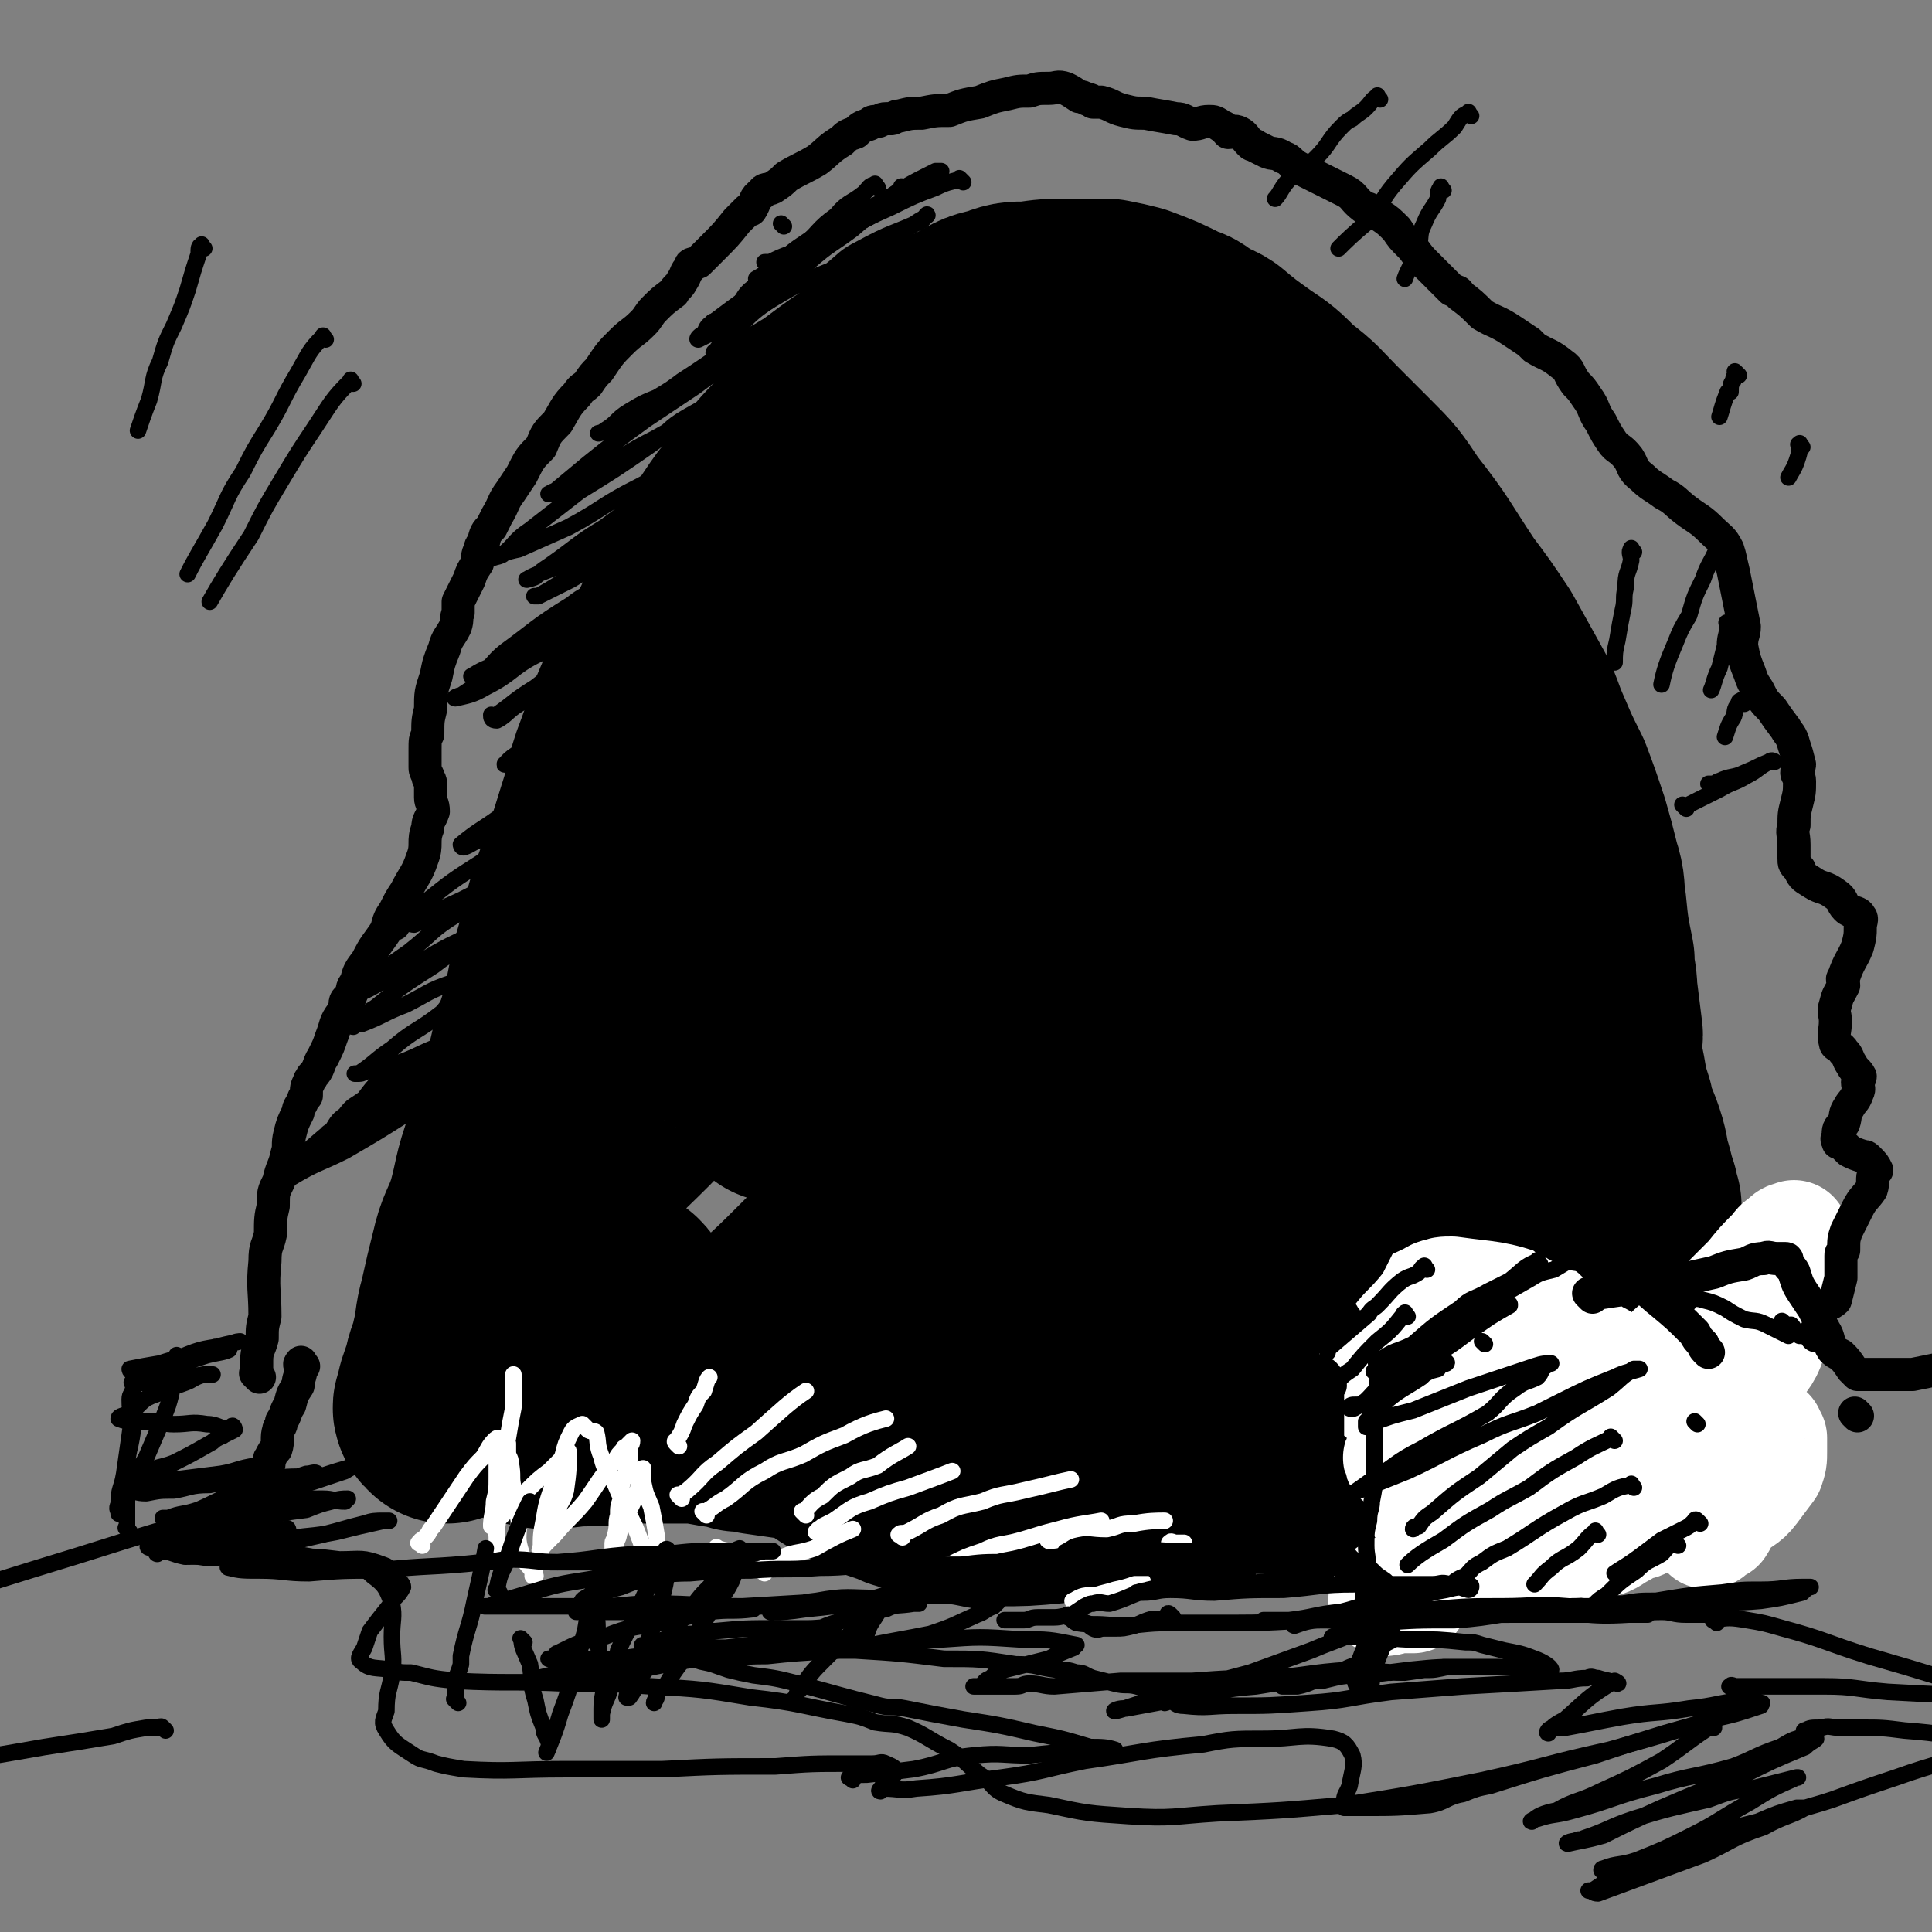 <svg viewBox='0 0 700 700' version='1.1' xmlns='http://www.w3.org/2000/svg' xmlns:xlink='http://www.w3.org/1999/xlink'><rect x="0" y="0" width="700" height="700" fill="#808080" stroke="none"/><g fill='none' stroke='rgb(0,0,0)' stroke-width='80' stroke-linecap='round' stroke-linejoin='round'><path d='M162,512c-1,-1 -1,-1 -1,-1 -1,-1 0,-2 0,-2 1,-5 1,-5 3,-10 1,-6 2,-6 3,-11 2,-8 1,-8 3,-15 2,-9 2,-9 4,-17 2,-9 3,-8 6,-17 3,-11 2,-11 6,-22 3,-13 3,-13 7,-25 3,-9 2,-9 5,-18 1,-3 1,-3 2,-7 3,-13 2,-13 6,-25 2,-10 2,-10 5,-19 5,-14 5,-14 9,-27 3,-9 2,-9 5,-18 5,-13 4,-13 10,-26 5,-11 5,-11 11,-21 4,-9 4,-9 9,-18 5,-10 5,-10 11,-19 4,-6 4,-6 9,-12 6,-8 6,-9 13,-16 5,-6 5,-6 11,-11 6,-7 6,-7 13,-13 4,-4 5,-3 10,-7 2,-1 2,-1 4,-2 2,-3 2,-4 5,-5 3,-2 3,-1 7,-2 6,-3 6,-3 12,-6 6,-3 6,-4 12,-5 5,-2 5,-2 11,-2 7,-1 7,-1 14,-1 5,0 5,0 10,0 2,0 2,0 4,0 5,1 5,1 9,2 8,3 8,3 16,7 4,1 3,2 7,4 3,2 3,1 6,3 6,5 6,5 13,10 6,4 6,4 12,10 8,6 7,6 15,14 5,5 5,5 11,11 7,7 7,7 13,16 11,14 10,14 20,29 6,8 6,8 12,17 5,9 5,9 10,18 4,7 3,7 7,16 3,7 3,7 7,15 3,8 3,8 6,17 2,7 2,7 4,15 2,6 1,6 2,12 1,10 1,10 3,20 0,6 1,6 1,11 1,8 1,8 2,16 0,2 -1,2 -1,5 0,2 1,2 1,5 2,8 1,8 4,17 1,6 2,6 4,12 2,6 1,6 3,12 1,4 1,4 2,7 0,2 0,2 1,4 0,3 -1,3 -1,6 0,1 1,1 1,2 0,7 0,8 0,15 0,6 0,6 0,11 0,3 0,3 0,6 0,3 0,3 0,6 0,6 1,6 2,11 0,5 1,4 2,9 0,3 -1,3 1,6 0,0 1,-1 1,0 1,3 1,4 2,6 0,0 -1,-1 -1,-1 0,0 0,0 0,0 0,-11 0,-11 0,-21 -1,-10 -2,-10 -4,-20 -3,-12 -3,-12 -6,-24 -4,-11 -4,-11 -9,-22 -8,-17 -8,-17 -17,-33 -9,-14 -9,-14 -18,-28 -7,-10 -8,-10 -14,-20 -4,-4 -3,-5 -7,-9 -8,-11 -8,-11 -17,-22 -12,-16 -13,-15 -24,-31 -9,-12 -7,-13 -16,-24 -10,-15 -11,-15 -21,-29 -8,-11 -8,-11 -15,-22 -7,-10 -7,-11 -14,-21 -8,-11 -7,-11 -16,-21 -4,-6 -5,-5 -10,-9 -7,-6 -6,-7 -13,-11 -5,-2 -5,0 -10,-1 -1,0 -1,-1 -3,0 -7,0 -8,-1 -14,2 -9,3 -9,4 -17,9 -10,6 -10,5 -18,13 -11,9 -11,9 -21,19 -9,10 -9,10 -17,21 -11,13 -11,13 -20,27 -8,11 -7,12 -13,24 -7,15 -7,15 -13,30 -3,9 -2,9 -5,18 -1,3 -2,3 -2,7 -1,7 -1,7 -1,15 0,10 -1,10 1,20 0,3 1,5 5,6 3,1 4,0 9,-2 8,-4 8,-4 16,-9 11,-9 11,-9 20,-18 12,-13 12,-14 23,-27 9,-12 9,-13 18,-25 12,-17 13,-17 26,-34 7,-11 7,-12 14,-23 4,-6 4,-5 8,-11 5,-7 4,-8 9,-14 1,-3 3,-4 4,-5 0,0 0,1 -1,2 -2,3 -2,3 -5,7 -8,12 -8,12 -16,24 -10,15 -11,15 -21,30 -13,18 -13,18 -25,37 -6,9 -6,9 -12,18 -5,8 -5,8 -10,17 -9,12 -9,11 -17,24 -4,7 -5,7 -7,14 -2,5 -2,7 0,10 0,1 2,-1 5,-2 5,-3 5,-3 10,-6 4,-2 4,-2 8,-5 17,-11 17,-11 34,-23 13,-10 13,-11 26,-22 18,-15 18,-15 36,-29 9,-9 10,-8 19,-17 8,-8 8,-10 15,-17 0,0 -1,1 -1,1 0,0 0,0 0,1 -8,6 -8,6 -16,13 -13,11 -13,11 -25,24 -14,13 -14,13 -27,27 -17,18 -17,18 -33,36 -6,6 -6,6 -11,13 -4,5 -4,5 -8,10 -6,9 -7,10 -11,19 -1,1 0,1 2,1 3,-1 3,0 7,-1 11,-5 11,-5 23,-10 7,-4 6,-5 14,-8 4,-3 4,-2 9,-4 18,-10 17,-12 36,-21 8,-5 8,-4 17,-8 9,-5 9,-5 19,-9 0,-1 0,0 0,0 0,0 0,0 0,1 -1,3 -1,4 -3,7 -8,11 -8,11 -17,22 -12,13 -12,13 -24,26 -10,11 -10,11 -20,22 -10,12 -10,12 -20,25 -3,2 -3,3 -5,6 -1,1 -2,2 -1,3 0,0 1,0 3,0 10,-1 10,-1 20,-4 13,-4 13,-4 25,-9 4,-2 4,-2 9,-3 10,-5 11,-4 21,-9 8,-3 8,-3 16,-6 14,-6 14,-6 29,-12 7,-3 7,-3 14,-5 3,-1 5,-2 6,-1 0,2 -3,4 -5,8 -12,13 -11,14 -23,26 -12,11 -13,10 -24,21 -14,13 -14,13 -26,27 -6,5 -7,6 -10,13 -1,1 -1,3 1,4 2,1 3,0 6,0 13,-2 13,-2 26,-5 13,-4 13,-6 26,-10 8,-4 8,-4 17,-7 6,-2 8,-2 13,-3 0,0 -1,0 -1,1 -2,1 -2,2 -3,4 -2,3 -2,3 -5,6 -7,7 -7,7 -14,14 -3,3 -3,4 -6,6 -16,12 -17,11 -34,23 -2,1 -2,2 -4,3 -2,0 -4,1 -5,0 -1,-1 1,-1 2,-3 2,-6 2,-6 4,-11 1,-3 0,-3 2,-5 6,-13 7,-12 14,-25 6,-13 6,-13 11,-27 6,-17 6,-17 9,-33 2,-9 3,-10 1,-19 -2,-10 -1,-12 -8,-20 -5,-6 -7,-5 -16,-7 -14,-3 -14,-1 -28,-2 -8,0 -8,0 -15,0 -5,0 -5,0 -11,1 -15,2 -15,3 -29,5 -11,2 -12,1 -22,3 -7,0 -7,1 -13,1 -5,1 -5,1 -10,0 -1,0 0,-1 0,-1 0,-4 0,-4 1,-7 0,-4 0,-4 1,-6 2,-9 3,-8 6,-16 1,-4 2,-6 3,-8 0,-1 0,2 -1,2 -1,1 -1,-1 -2,0 -10,5 -11,5 -19,12 -13,9 -12,10 -24,21 -6,5 -6,5 -12,10 -4,3 -4,4 -7,7 -13,13 -14,13 -26,26 -7,7 -7,7 -12,15 -3,5 -3,6 -4,11 0,2 1,1 3,3 1,2 0,2 2,4 2,1 2,0 4,0 6,1 7,0 13,2 3,1 2,2 5,3 1,1 1,0 2,1 4,2 5,1 9,4 2,2 2,3 2,6 0,1 -1,1 -1,3 0,1 0,1 0,2 -1,6 -1,6 -1,12 -1,3 -1,3 -1,7 0,3 0,3 0,6 0,1 -1,1 0,2 1,2 2,3 4,4 4,0 4,0 8,-1 9,-3 9,-3 17,-8 10,-6 9,-7 18,-15 15,-13 15,-13 29,-27 12,-11 12,-11 23,-23 12,-12 12,-12 23,-25 8,-10 8,-11 17,-20 6,-7 6,-7 13,-13 2,-4 1,-5 4,-8 3,-2 5,-2 8,-3 0,-1 -1,0 -1,0 0,0 1,-1 2,0 2,3 1,3 3,7 3,3 3,3 6,7 2,3 2,3 4,6 2,2 2,2 4,4 4,3 4,4 10,7 7,5 7,5 15,10 5,3 5,3 10,6 8,6 8,6 16,12 3,2 3,2 6,5 2,1 1,2 3,4 3,6 4,6 7,12 3,7 2,7 4,14 1,3 1,3 1,6 1,7 1,7 2,15 2,7 2,7 5,14 2,4 2,4 5,8 2,3 3,4 7,5 2,1 3,0 6,0 1,0 1,0 2,0 4,-1 5,0 7,-2 3,-4 3,-5 4,-9 1,-5 0,-6 0,-11 -1,-6 0,-6 -2,-12 -4,-11 -5,-11 -10,-21 -4,-8 -4,-7 -8,-14 -2,-3 -2,-3 -4,-6 -6,-11 -6,-11 -13,-21 -6,-10 -6,-10 -13,-19 -4,-6 -5,-6 -9,-13 -2,-3 -2,-3 -4,-5 -6,-10 -6,-10 -11,-20 -6,-9 -5,-9 -10,-19 -2,-4 -2,-4 -4,-8 -2,-5 -1,-5 -2,-9 -1,-5 -1,-5 -2,-9 0,-2 -1,-2 -1,-4 0,-8 -1,-9 0,-17 0,-4 1,-4 2,-7 0,-1 0,-2 1,-2 0,-1 -1,1 0,1 3,0 3,-1 7,-1 1,0 1,1 3,2 1,0 1,-1 3,0 7,4 7,3 13,8 7,6 6,6 12,13 7,8 8,8 14,17 6,11 5,12 11,24 4,8 4,8 9,16 1,4 2,4 3,7 4,11 5,11 8,22 5,15 5,15 9,30 2,12 2,12 4,24 2,9 1,9 3,18 1,7 1,7 4,14 2,4 2,4 6,8 2,3 3,3 6,4 7,3 8,2 15,4 6,0 7,0 13,1 2,0 2,-1 5,-1 0,0 0,0 0,0 0,0 1,0 1,0 0,1 0,1 -1,2 -3,2 -4,1 -7,4 -4,2 -3,3 -6,6 0,0 0,0 0,0 4,-1 4,-1 8,-2 4,-1 4,-2 8,-3 2,-1 2,-2 3,-2 0,-1 0,0 -1,1 -4,0 -4,-1 -8,-1 -9,1 -9,0 -18,3 -9,1 -8,3 -16,5 -14,4 -14,3 -27,7 -5,1 -4,2 -8,3 -4,0 -4,-1 -8,-1 -9,1 -9,2 -18,2 -8,0 -8,0 -15,0 -8,0 -8,-1 -15,-1 -10,-1 -10,0 -19,-1 -10,-1 -10,-2 -20,-2 -9,-1 -9,0 -18,0 -10,0 -10,0 -21,1 -6,0 -6,0 -13,1 -9,1 -9,3 -17,4 -6,1 -6,1 -12,1 -6,0 -6,-1 -13,-1 -3,0 -3,0 -5,0 -5,0 -5,-1 -9,-1 -5,-1 -5,-1 -10,-1 -7,-1 -7,-1 -14,-2 -4,-1 -4,-1 -7,-1 -2,-1 -2,-1 -3,-1 -9,-1 -9,-2 -17,-2 -10,-1 -10,0 -19,0 -2,0 -2,0 -4,0 -6,0 -6,0 -12,0 -5,0 -5,0 -9,0 -2,0 -2,0 -5,0 -2,0 -2,0 -4,0 -1,0 -1,0 -2,0 -1,0 -1,0 -2,0 -1,0 -1,0 -1,0 -1,0 -1,0 -1,0 -1,0 -2,0 -1,0 3,1 4,1 9,2 8,0 8,-1 16,-1 10,0 9,-1 19,-1 4,0 4,0 8,0 5,0 5,0 10,0 10,0 10,0 20,1 7,1 7,1 15,4 6,1 6,1 13,4 4,2 3,2 8,5 5,3 5,3 11,6 3,1 3,1 6,2 3,1 3,1 5,2 7,2 7,3 15,4 9,1 9,1 18,2 10,0 10,0 21,-1 10,-1 9,-1 20,-2 8,-1 8,-1 16,-2 9,-1 9,-2 17,-3 7,-2 7,-3 14,-4 4,-1 4,1 9,0 6,-1 6,-2 13,-3 5,-1 5,0 11,-1 5,-1 5,-2 11,-2 3,-1 4,-1 8,-1 6,-1 6,-1 13,-1 3,-1 3,-1 6,-1 6,-1 6,-2 13,-2 2,-1 3,0 6,0 4,-1 4,-2 9,-2 3,-1 3,-1 6,-1 0,0 0,0 1,0 2,-1 2,-1 4,-1 0,-1 0,0 1,0 0,0 1,0 2,0 0,0 1,0 1,1 -4,0 -5,0 -9,1 -5,0 -5,-1 -10,0 -11,1 -11,2 -21,4 -10,1 -10,1 -20,2 -6,0 -6,0 -12,0 -7,0 -7,0 -14,1 -3,0 -3,1 -6,1 -2,0 -2,0 -3,0 0,0 0,0 0,0 '/></g>
<g fill='none' stroke='rgb(255,255,255)' stroke-width='40' stroke-linecap='round' stroke-linejoin='round'><path d='M535,563c-1,-1 -1,-1 -1,-1 -1,-1 0,-1 0,-1 1,-3 1,-3 3,-5 2,-5 1,-5 4,-9 3,-5 4,-5 8,-10 2,-3 3,-3 6,-6 2,-4 2,-4 5,-7 1,-1 1,-1 2,-2 2,-1 2,-1 4,-2 2,-2 2,-3 5,-4 1,-1 2,0 4,0 4,-1 4,-1 9,-2 4,-1 4,-1 9,-1 3,0 3,0 6,0 6,0 6,0 12,0 3,0 3,1 6,2 4,0 4,-1 8,0 2,0 1,1 3,1 1,0 1,0 2,0 0,0 0,0 1,0 0,0 0,0 1,0 1,0 1,0 2,0 1,0 1,0 2,1 1,1 1,2 3,3 0,0 0,-1 1,-1 0,0 0,0 1,0 0,0 0,1 1,2 0,0 0,0 0,2 0,1 0,1 0,3 0,3 0,3 -1,6 -3,4 -3,4 -6,8 -3,4 -4,3 -8,7 -3,3 -2,3 -4,6 -1,0 -1,0 -2,1 -1,1 -1,1 -1,1 -1,1 -2,1 -2,0 -1,-3 0,-3 0,-6 0,-7 1,-7 1,-13 0,-7 -2,-7 -1,-14 1,-8 2,-8 3,-15 1,-6 1,-6 2,-12 1,-4 1,-4 3,-8 1,-2 1,-2 2,-4 1,-2 -1,-2 0,-4 2,-2 3,-2 5,-4 1,-1 1,-1 2,-2 0,0 -1,0 -1,1 -2,2 -2,2 -4,4 -5,4 -6,3 -10,8 -6,5 -5,6 -10,11 -3,2 -3,1 -5,3 -2,1 -2,0 -4,1 -3,2 -3,3 -6,5 -1,0 -1,-1 0,-1 2,-5 2,-5 5,-9 5,-7 6,-7 12,-12 6,-6 6,-5 12,-11 5,-5 5,-5 10,-10 4,-5 4,-5 8,-9 2,-2 2,-3 4,-4 2,-2 2,-2 4,-2 0,-1 0,0 0,0 0,3 0,3 0,7 0,4 0,4 -1,9 0,2 -1,2 -1,5 -1,1 -1,1 -2,3 -3,8 -2,8 -5,16 -2,5 -4,5 -6,10 -5,8 -4,8 -8,16 -1,2 -1,3 -2,5 0,1 -1,1 -1,1 -1,-1 0,-1 0,-1 -1,-1 -1,0 -2,0 -2,0 -2,0 -4,0 -2,0 -2,0 -3,0 -6,0 -6,-1 -11,0 -7,1 -7,2 -13,5 -7,4 -8,4 -14,8 -8,5 -8,5 -15,11 -6,4 -7,4 -12,9 -4,3 -3,3 -6,7 -1,1 -2,1 -2,2 0,0 0,0 1,0 2,0 3,0 6,0 7,-1 7,-1 14,-1 3,-1 3,-1 7,-1 2,-1 2,-1 5,-2 8,-3 8,-3 17,-5 3,-1 3,-1 6,-2 1,0 1,0 3,0 1,-1 2,-1 3,-2 0,0 -1,0 -1,0 -4,2 -4,2 -8,4 -2,1 -2,0 -4,1 -2,0 -1,1 -3,2 -4,2 -4,3 -8,4 -2,1 -3,0 -4,0 0,0 1,0 2,0 5,-2 5,-2 11,-5 9,-5 9,-5 18,-10 7,-5 7,-5 14,-9 5,-3 5,-3 10,-7 1,-1 4,-3 3,-3 -1,-1 -3,1 -6,1 -4,0 -4,0 -8,0 -4,0 -4,0 -7,0 -3,0 -4,0 -6,-1 -1,0 -1,-1 -1,-1 0,-1 -1,-1 -1,-1 0,-2 0,-2 0,-3 0,-1 0,-1 0,-2 0,-1 0,-1 0,-2 0,-3 0,-3 -1,-5 -1,-2 -2,-2 -4,-4 -1,-1 -1,-2 -2,-3 -3,-2 -4,-2 -6,-3 -2,-2 -1,-3 -3,-4 -1,-1 -2,0 -3,0 -3,-2 -3,-3 -6,-5 -4,-2 -4,-2 -7,-5 -4,-3 -5,-2 -9,-5 -5,-4 -4,-6 -9,-8 -14,-5 -15,-4 -29,-6 -3,0 -3,0 -6,1 -7,4 -8,3 -14,8 -5,3 -5,4 -8,9 -2,3 -2,3 -2,7 -1,3 -1,4 1,7 1,3 1,3 3,5 4,3 5,2 9,5 2,1 2,2 4,4 2,1 2,1 3,2 2,1 3,1 4,3 1,0 1,0 1,2 0,1 -1,1 -1,3 -1,4 0,4 -1,8 -1,2 -1,2 -2,4 0,1 0,1 0,2 -1,2 -2,2 -2,5 -1,0 0,1 0,2 0,0 1,0 1,0 0,0 -1,-1 -1,0 0,1 0,2 2,3 2,1 3,0 7,1 2,0 2,1 4,2 2,0 2,0 4,1 0,0 1,0 1,1 0,1 0,1 0,3 0,1 0,1 0,2 0,1 0,1 0,2 0,0 -1,1 -1,0 2,-3 3,-4 7,-7 3,-4 4,-3 7,-7 3,-5 3,-5 6,-10 2,-4 3,-4 5,-8 1,-3 0,-3 1,-6 0,-1 -1,-1 -1,-2 0,0 0,0 0,0 -2,-1 -2,-1 -5,-1 -5,0 -5,0 -9,0 -5,0 -5,0 -10,0 -6,0 -6,1 -11,2 -3,0 -4,0 -6,-1 -1,0 -1,-1 0,-1 0,-2 0,-3 2,-4 2,-3 3,-3 6,-6 1,-1 1,-1 2,-2 4,-4 4,-4 9,-8 2,-2 3,-2 6,-4 0,-1 0,-2 1,-2 0,0 0,1 0,1 0,0 0,0 0,0 -2,3 -2,3 -4,6 -6,6 -6,5 -13,11 -5,4 -5,4 -9,8 -5,4 -6,4 -9,9 -1,0 0,1 1,1 0,0 0,0 1,0 5,-1 5,0 11,-1 8,-1 7,-2 15,-3 5,-2 6,-1 11,-2 3,-1 4,-2 6,-2 0,0 -1,1 -1,2 -1,2 0,2 -1,5 -3,4 -4,4 -8,9 -1,1 -1,1 -2,3 -2,3 -2,3 -3,6 -2,2 -4,2 -5,3 0,0 1,-1 2,-1 3,-2 3,-2 6,-3 2,-1 2,-1 5,-1 0,-1 0,-1 1,-1 0,-1 0,-1 0,-1 -5,4 -5,5 -10,10 -6,5 -6,5 -12,10 -3,3 -4,2 -7,5 -3,3 -3,3 -6,6 0,0 -1,1 0,1 0,-1 0,-1 1,-2 1,-1 1,-1 3,-1 1,-1 1,-1 2,-1 0,0 0,0 0,1 -2,1 -2,1 -4,2 -3,2 -3,3 -6,5 -1,0 -1,-2 -2,-2 -2,1 -2,1 -3,3 -1,0 -1,1 0,1 2,0 2,-1 5,-1 1,0 1,0 2,0 1,0 2,0 3,0 '/></g>
<g fill='none' stroke='rgb(0,0,0)' stroke-width='12' stroke-linecap='round' stroke-linejoin='round'><path d='M94,499c-1,-1 -1,-1 -1,-1 -1,-1 0,0 0,0 0,-2 0,-3 0,-5 0,-4 1,-4 2,-8 0,-4 0,-4 1,-8 0,-10 -1,-10 0,-20 0,-6 1,-5 2,-10 0,-5 0,-6 1,-10 0,-5 0,-5 2,-9 1,-5 2,-5 3,-10 1,-3 0,-3 1,-7 1,-4 1,-4 3,-8 0,-2 1,-2 2,-5 0,0 0,0 1,-1 0,-3 0,-3 1,-5 0,-1 1,-1 1,-2 3,-3 2,-4 4,-7 2,-4 2,-4 3,-7 2,-5 1,-5 4,-9 0,-1 1,0 2,-1 0,-1 -1,-1 -1,-2 0,-2 1,-2 2,-3 1,-2 0,-3 2,-5 1,-4 1,-4 4,-8 3,-6 3,-5 7,-11 1,-4 1,-4 3,-7 2,-4 2,-4 4,-7 3,-6 4,-6 6,-12 2,-5 0,-6 2,-11 0,-3 1,-3 2,-6 0,-3 -1,-3 -1,-5 0,-2 0,-3 0,-5 0,-2 -1,-1 -1,-3 -1,-2 -1,-2 -1,-3 0,-3 0,-3 0,-6 0,-4 0,-4 1,-6 0,-5 0,-5 1,-9 0,-6 0,-6 2,-12 1,-5 1,-5 3,-10 1,-4 2,-4 4,-8 1,-3 0,-3 1,-5 0,-2 0,-2 0,-4 2,-4 2,-4 4,-8 1,-3 1,-3 3,-6 0,-3 0,-3 1,-5 0,-1 0,-1 1,-2 1,-4 1,-4 3,-6 1,-2 1,-2 2,-4 3,-5 2,-5 5,-9 2,-3 2,-3 4,-6 3,-6 3,-6 7,-10 2,-5 2,-5 6,-9 3,-5 3,-6 7,-10 2,-3 2,-2 4,-4 2,-3 2,-3 4,-5 4,-6 4,-6 8,-10 4,-4 4,-3 8,-7 2,-2 2,-3 4,-5 3,-3 3,-3 7,-6 1,-2 2,-2 3,-4 2,-3 1,-3 3,-5 0,-2 1,-1 3,-2 0,0 0,0 1,-1 2,-2 2,-2 4,-4 5,-5 5,-5 9,-10 2,-2 2,-2 4,-4 0,0 0,0 1,0 2,-3 1,-4 4,-6 1,-2 2,-1 4,-2 3,-2 3,-2 5,-4 5,-3 6,-3 11,-6 4,-3 4,-4 9,-7 2,-2 2,-2 5,-3 2,-2 2,-2 5,-3 1,-1 1,-1 3,-1 1,0 1,-1 3,-1 0,0 1,0 2,0 1,0 1,-1 3,-1 4,-1 4,-1 8,-1 5,-1 5,-1 10,-1 5,-2 5,-2 11,-3 5,-2 5,-2 10,-3 4,-1 4,-1 8,-1 3,-1 3,-1 7,-1 3,0 3,-1 6,0 2,1 2,1 5,3 1,0 1,0 3,1 1,0 1,0 2,1 1,0 1,0 3,0 4,1 4,2 8,3 4,1 4,1 8,1 5,1 6,1 11,2 3,0 3,1 6,2 3,0 3,-1 6,-1 2,0 2,0 5,2 1,0 1,1 2,2 2,0 2,-1 4,0 2,1 2,2 4,4 1,1 1,0 2,1 2,1 2,1 4,2 2,1 3,0 6,2 3,1 2,2 6,4 2,1 2,1 4,2 2,1 2,1 4,2 4,2 4,2 8,4 4,2 3,3 7,6 3,1 3,1 6,3 3,2 3,2 6,5 2,3 2,3 5,6 2,2 2,3 5,6 3,3 3,3 6,6 2,2 2,2 4,4 2,1 2,0 3,2 4,3 4,3 8,7 5,3 5,2 11,6 3,2 3,2 6,4 1,1 1,1 2,2 5,3 5,2 10,6 3,2 2,3 5,7 2,2 2,2 4,5 3,4 2,5 5,9 2,4 2,4 4,7 2,3 3,2 6,6 2,3 1,4 5,7 3,3 4,3 8,6 4,2 4,3 8,6 4,3 5,3 9,7 3,3 4,3 6,7 1,3 1,4 2,8 2,10 2,10 4,20 0,3 -1,3 -1,7 1,5 1,5 3,10 1,3 1,3 3,6 2,4 2,4 5,7 2,3 2,3 5,7 1,2 2,2 3,6 1,3 1,3 2,7 0,1 -1,1 -1,3 0,1 1,1 1,3 0,4 0,4 -1,8 -1,4 -1,4 -1,8 -1,3 0,3 0,7 0,2 0,2 0,5 0,2 0,2 2,4 1,3 2,3 5,5 3,2 4,1 8,4 3,2 2,3 4,5 2,2 4,1 5,3 1,1 0,2 0,4 0,3 0,3 -1,7 -2,5 -3,5 -5,11 -1,1 0,1 0,3 -2,4 -2,3 -3,7 -1,3 0,3 0,6 0,4 -1,4 0,8 0,1 2,1 3,3 2,2 1,2 3,5 1,2 2,2 3,4 0,1 -1,1 -1,2 0,2 1,2 0,4 -1,3 -2,3 -3,5 -2,3 -1,3 -2,6 -2,2 -2,2 -2,5 -1,1 0,1 0,2 1,0 1,0 2,1 1,1 1,1 2,2 2,1 2,1 5,2 1,0 1,0 2,1 2,2 2,2 3,4 0,0 -1,0 -1,1 -1,2 0,3 -1,6 -2,3 -3,3 -5,7 -2,4 -2,4 -4,8 -1,3 -1,3 -1,7 -1,1 -1,1 -1,2 0,0 0,0 0,1 0,0 0,0 0,1 0,0 0,0 0,1 0,0 0,0 0,1 0,0 0,0 0,1 0,1 0,1 0,3 -1,4 -1,4 -2,8 -2,2 -3,1 -4,3 -2,3 -2,3 -2,7 -1,1 -1,1 -1,2 0,0 0,1 0,1 '/><path d='M619,490c-1,-1 -1,-1 -1,-1 -1,-1 -1,-2 -1,-2 -2,-2 -2,-2 -3,-4 -6,-6 -6,-6 -12,-11 -5,-4 -5,-5 -10,-7 -4,-3 -5,-2 -9,-4 -5,-2 -4,-3 -8,-5 -3,-2 -3,-1 -6,-2 -3,-2 -3,-2 -5,-3 -2,-2 -3,-1 -4,-2 -1,-2 0,-2 -1,-4 -1,-1 -2,-1 -2,-1 -2,-2 -2,-2 -3,-3 -3,-2 -3,-3 -5,-4 -2,-1 -2,0 -3,0 -2,0 -2,0 -3,0 -5,0 -5,-1 -10,-1 -4,0 -4,1 -8,2 -3,0 -4,-2 -7,-1 -3,1 -2,2 -5,4 -2,0 -2,-1 -4,0 -1,0 -1,1 -2,2 0,0 0,0 0,0 -2,1 -2,1 -3,3 -2,1 -2,2 -4,4 -2,4 -2,4 -4,8 -4,5 -5,5 -9,10 -4,5 -4,5 -8,11 -3,3 -2,3 -5,7 -2,2 -3,2 -4,4 0,1 0,1 1,3 1,1 1,1 3,2 1,1 1,1 3,2 1,0 2,0 3,1 1,1 1,2 2,4 0,0 -1,0 -1,1 0,1 0,1 0,2 0,3 0,3 0,6 0,3 0,3 0,7 0,1 0,1 0,3 0,1 -1,1 -1,2 0,3 0,3 0,6 0,2 0,2 0,4 0,1 1,1 2,3 0,1 -1,1 -1,2 0,2 0,2 0,4 0,2 2,2 2,3 -1,1 -2,0 -2,1 -1,0 1,0 1,2 1,2 0,2 0,4 0,2 -1,3 0,5 1,2 1,2 2,5 2,3 2,3 5,6 2,2 3,1 6,3 2,2 2,2 5,4 1,1 1,1 2,2 0,2 0,2 0,4 0,2 1,2 0,4 -2,8 -3,8 -6,16 -1,3 -2,3 -2,6 -1,0 0,1 0,2 0,0 0,-1 0,-1 0,0 0,0 0,0 0,0 0,0 0,1 '/><path d='M577,470c-1,-1 -1,-1 -1,-1 -1,-1 0,0 0,0 13,-2 14,-2 27,-4 9,-2 9,-2 18,-4 5,-2 5,-2 11,-3 3,-1 3,-2 7,-2 2,-1 2,0 5,0 1,0 2,0 3,0 1,0 0,1 1,2 0,1 1,1 2,3 1,3 1,4 3,7 2,3 2,3 4,6 2,4 2,4 4,8 2,3 1,4 3,7 1,1 1,1 3,2 2,2 2,2 4,5 1,1 1,1 2,2 1,0 1,0 1,0 4,0 4,0 8,0 2,0 3,0 6,0 2,0 2,0 5,0 10,-2 14,-3 21,-4 '/><path d='M673,513c-1,-1 -1,-1 -1,-1 '/><path d='M110,495c-1,-1 -1,-2 -1,-1 -1,0 0,1 0,2 0,3 -1,3 -1,6 -2,3 -2,3 -3,7 -2,3 -1,3 -3,6 0,2 -1,2 -1,3 -1,3 0,4 -1,7 -1,1 -1,1 -2,3 -1,1 0,2 -1,4 0,1 -1,1 -1,3 0,1 0,1 0,3 0,3 1,3 0,7 -1,3 -1,3 -2,7 -1,3 -1,3 -1,6 -1,1 -1,1 -1,3 '/></g>
<g fill='none' stroke='rgb(0,0,0)' stroke-width='6' stroke-linecap='round' stroke-linejoin='round'><path d='M538,487c-1,-1 -1,-1 -1,-1 '/><path d='M510,477c-1,-1 -1,-2 -1,-1 -1,0 0,0 -1,1 -4,5 -4,5 -9,9 -5,5 -5,5 -9,10 -3,2 -3,2 -5,4 -1,1 -1,1 -1,2 -1,0 -2,0 -2,1 -1,0 0,0 0,0 '/><path d='M490,476c-1,-1 -1,-2 -1,-1 -1,0 0,0 -1,1 -3,3 -3,3 -6,6 -3,1 -3,1 -5,3 -1,1 -2,2 -2,3 -1,0 0,-1 1,-1 '/><path d='M483,467c-1,-1 -1,-1 -1,-1 -1,-1 -1,0 -1,0 -3,3 -3,3 -6,7 -1,1 -1,1 -1,2 -3,4 -3,4 -5,7 -1,1 -1,2 -1,3 '/><path d='M517,460c-1,-1 -1,-2 -1,-1 -1,0 -1,1 -2,2 -3,2 -3,1 -6,3 -5,4 -4,4 -9,9 -1,1 -2,1 -3,3 -7,6 -7,6 -14,12 -1,1 -1,1 -1,2 '/><path d='M558,458c-1,-1 -1,-2 -1,-1 -5,2 -5,3 -10,7 -4,2 -4,2 -8,4 -5,3 -6,2 -10,6 -9,6 -9,6 -17,13 -6,3 -7,2 -12,6 -1,0 0,1 0,2 0,0 -1,-1 -1,-1 -1,0 0,0 1,0 '/><path d='M587,448c-1,-1 -1,-2 -1,-1 -7,2 -7,3 -13,7 -5,3 -5,3 -10,6 -4,1 -5,1 -8,3 -14,8 -14,8 -28,17 -9,5 -9,6 -18,11 -4,2 -5,2 -9,4 -1,1 -3,2 -2,2 0,-1 1,-2 3,-2 0,-1 0,0 1,0 8,-4 9,-4 18,-9 8,-4 7,-4 16,-8 5,-3 5,-2 11,-5 0,0 0,-1 0,0 -7,4 -7,4 -14,9 -8,6 -8,6 -17,11 -7,4 -7,4 -14,8 -6,4 -5,6 -11,9 -1,1 -3,0 -2,0 0,-1 1,-1 2,-1 1,0 1,0 2,0 1,-1 1,-1 3,-2 2,-2 2,-2 4,-3 1,-1 1,0 3,0 4,-2 4,-2 9,-4 6,-3 9,-5 12,-6 1,-1 -2,0 -3,2 -4,1 -4,1 -6,3 -6,4 -7,4 -12,8 -3,3 -3,3 -6,6 -1,1 -1,1 -2,2 0,1 0,1 0,2 0,0 0,-1 1,-1 8,-3 8,-3 16,-5 10,-4 10,-4 20,-8 12,-4 12,-4 24,-8 3,-1 4,-1 6,-1 0,0 -1,0 -2,1 -2,1 -1,2 -3,4 -4,2 -4,1 -8,4 -6,4 -5,5 -10,9 -12,7 -12,6 -24,13 -10,5 -9,6 -19,12 -4,3 -6,4 -8,6 -1,0 1,-1 2,-2 10,-4 10,-4 20,-8 13,-6 13,-7 27,-13 10,-5 10,-4 20,-8 4,-2 4,-2 8,-4 10,-5 10,-5 20,-9 4,-2 6,-2 9,-3 0,0 -1,0 -2,0 -5,3 -4,3 -9,7 -11,7 -11,6 -22,14 -7,4 -7,4 -13,8 -6,5 -6,5 -12,10 -9,6 -9,6 -17,13 -3,2 -3,2 -5,5 -1,0 -2,0 -2,1 '/><path d='M585,522c-1,-1 -1,-1 -1,-1 -1,-1 0,0 0,0 -6,3 -7,3 -13,7 -9,5 -9,5 -17,11 -7,4 -8,4 -14,8 -9,5 -9,5 -17,11 -7,4 -10,6 -13,9 '/><path d='M592,539c-1,-1 -1,-2 -1,-1 -5,1 -5,1 -10,4 -7,3 -7,2 -14,6 -11,6 -11,7 -21,13 -5,2 -5,2 -9,5 -4,2 -3,2 -6,5 -3,1 -4,2 -5,3 '/><path d='M579,556c-1,-1 -1,-2 -1,-1 -3,2 -3,3 -6,6 -5,4 -6,3 -10,7 -4,3 -3,3 -6,6 0,0 0,0 0,0 0,0 0,0 0,0 '/><path d='M608,560c-1,-1 -1,-2 -1,-1 -3,1 -3,2 -5,4 -5,3 -5,2 -9,6 -6,4 -6,4 -11,9 -2,1 -3,2 -4,3 '/><path d='M616,552c-1,-1 -1,-1 -1,-1 -1,-1 -1,0 -1,0 -2,2 -2,2 -4,3 -4,2 -4,2 -8,4 -4,3 -4,3 -8,6 -4,3 -6,4 -9,6 '/><path d='M612,472c-1,-1 -1,-1 -1,-1 -1,-1 0,0 0,0 3,0 3,-1 6,0 4,1 4,1 8,3 3,2 3,2 7,4 4,1 4,0 8,2 4,2 6,3 8,4 '/><path d='M647,480c-1,-1 -2,-2 -1,-1 0,0 0,1 1,1 1,0 1,0 2,0 1,1 1,2 3,4 1,0 1,0 2,0 '/><path d='M615,516c-1,-1 -1,-1 -1,-1 '/><path d='M425,586c-1,-1 -1,-1 -1,-1 -1,-1 -1,0 -1,0 -1,1 -1,1 -1,2 -3,0 -3,-1 -6,0 -3,1 -2,1 -5,2 -4,1 -4,1 -7,1 -2,0 -2,0 -4,0 -2,0 -2,1 -4,0 -2,-1 -1,-2 -3,-2 -1,-1 -1,-1 -2,-1 -2,-1 -2,-1 -3,-1 -3,-1 -3,0 -6,0 -3,0 -3,0 -6,0 -3,0 -3,1 -5,1 -2,0 -2,0 -3,0 -2,0 -2,0 -3,0 -1,0 -1,0 -1,0 '/></g>
<g fill='none' stroke='rgb(255,255,255)' stroke-width='6' stroke-linecap='round' stroke-linejoin='round'><path d='M153,560c-1,-1 -2,-1 -1,-1 0,-1 1,-1 2,-2 2,-2 1,-2 3,-4 6,-9 6,-9 12,-18 3,-4 3,-4 6,-7 2,-3 2,-4 4,-6 1,-1 1,-1 2,-1 0,0 0,0 0,0 -1,0 -1,0 -1,1 0,3 0,3 0,6 0,3 0,3 0,7 0,5 0,5 -1,9 0,4 -1,5 -1,9 0,0 0,-1 0,-1 0,-1 1,0 1,0 6,-6 6,-6 12,-12 4,-4 4,-4 8,-7 3,-3 3,-3 6,-6 0,-1 1,-2 1,-1 0,6 0,7 -1,14 -1,4 -2,4 -3,7 -2,6 -2,6 -4,12 -1,1 -1,0 -2,1 0,1 -1,2 0,2 0,-1 1,-2 3,-4 1,-1 1,-1 2,-2 5,-6 6,-6 11,-12 5,-7 5,-8 11,-15 1,-2 1,-2 3,-4 0,-1 0,0 1,-1 1,-1 1,-1 2,-2 0,0 0,0 0,0 0,2 -1,1 -1,3 0,2 0,2 0,4 -1,2 -1,2 -1,4 -2,5 -2,5 -2,10 -1,3 -1,3 -1,6 -1,3 0,3 -1,7 0,2 -1,2 -1,3 0,2 0,2 0,4 0,0 0,-1 1,-1 0,-2 0,-3 1,-5 1,-5 2,-5 4,-10 2,-4 2,-4 3,-7 1,-4 1,-4 2,-7 0,-1 -1,0 -1,0 0,-1 1,-1 1,-1 0,0 0,0 0,1 0,2 0,2 0,4 1,5 1,4 3,9 1,5 1,5 2,11 0,3 0,3 1,7 0,1 -1,1 -1,3 0,1 0,1 0,2 0,0 0,0 0,1 0,0 0,1 0,0 -2,-3 -2,-3 -4,-6 -2,-6 -2,-6 -4,-11 -4,-8 -4,-8 -7,-15 -3,-6 -4,-5 -5,-10 -2,-5 -1,-5 -2,-9 -1,-1 -2,0 -3,-1 -1,-1 -1,-1 -2,-2 0,0 0,0 0,0 -2,1 -3,1 -4,3 -2,4 -2,4 -3,8 -2,6 -2,6 -4,12 -2,6 -2,6 -3,12 -1,5 -1,5 -1,11 -1,3 -1,3 -2,6 -1,1 -1,2 -1,3 0,0 1,0 1,0 -2,-4 -4,-4 -5,-8 -2,-6 -1,-6 -1,-12 -1,-6 -2,-6 -2,-12 -1,-4 0,-4 -1,-9 0,-2 -1,-2 -1,-4 0,-2 0,-3 0,-3 0,0 0,2 0,4 0,5 0,5 -1,10 -1,8 -2,8 -3,17 -1,1 0,1 0,3 0,1 0,2 0,3 0,0 0,-1 0,-2 0,-1 0,-1 0,-2 0,-5 0,-5 0,-9 0,-7 0,-7 2,-13 0,-7 1,-7 2,-13 1,-6 1,-6 2,-11 0,-6 0,-9 0,-12 '/><path d='M246,524c-1,-1 -1,-1 -1,-1 -1,-1 0,-1 0,-1 2,-3 2,-3 3,-6 2,-4 2,-4 4,-7 1,-3 1,-3 3,-5 1,-3 1,-4 2,-5 '/><path d='M247,543c-1,-1 -1,-1 -1,-1 -1,-1 0,0 0,0 1,-1 2,-1 3,-2 6,-5 5,-6 11,-10 7,-6 7,-6 14,-11 9,-8 12,-11 18,-15 '/><path d='M256,549c-1,-1 -1,-1 -1,-1 -1,-1 0,0 0,0 4,-2 4,-3 8,-5 7,-5 6,-6 14,-10 6,-4 7,-3 14,-6 7,-4 7,-4 15,-7 7,-4 11,-5 15,-6 '/><path d='M292,549c-1,-1 -1,-1 -1,-1 -1,-1 0,0 0,0 3,-3 3,-4 7,-6 4,-4 4,-4 10,-7 4,-3 5,-2 10,-4 5,-4 8,-5 11,-7 '/><path d='M297,556c-1,-1 -2,-1 -1,-1 0,-1 1,-1 2,-2 2,-1 2,-1 4,-2 6,-4 6,-5 13,-7 7,-3 7,-3 14,-5 8,-3 11,-4 16,-6 '/><path d='M327,557c-1,-1 -2,-1 -1,-1 0,-1 1,0 3,-1 6,-3 6,-4 12,-6 7,-4 7,-3 15,-5 7,-3 7,-2 15,-4 9,-2 12,-3 17,-4 '/><path d='M344,569c-1,-1 -2,-1 -1,-1 0,-1 0,-1 1,-1 6,-3 6,-3 12,-5 6,-3 7,-2 14,-4 7,-2 6,-2 14,-4 7,-2 10,-2 15,-3 '/><path d='M381,559c-1,-1 -2,-1 -1,-1 0,-1 0,0 1,0 5,-2 4,-3 9,-4 5,-1 5,0 11,0 5,-1 4,-2 10,-2 5,-1 8,-1 11,-1 '/><path d='M425,560c-1,-1 -2,-1 -1,-1 0,-1 1,0 2,0 1,0 2,0 3,0 '/><path d='M390,581c-1,-1 -2,-1 -1,-1 3,-2 4,-2 8,-2 3,-1 4,-1 7,-2 5,-1 7,-2 10,-3 '/><path d='M277,570c-1,-1 -2,-1 -1,-1 0,-1 1,-1 2,-2 3,-2 3,-2 6,-3 5,-2 5,-1 11,-3 7,-4 9,-5 14,-7 '/><path d='M261,562c-1,-1 -1,-1 -1,-1 -1,-1 0,0 0,0 3,1 4,1 7,1 '/></g>
<g fill='none' stroke='rgb(0,0,0)' stroke-width='6' stroke-linecap='round' stroke-linejoin='round'><path d='M166,617c-1,-1 -1,-1 -1,-1 -1,-1 0,0 0,0 0,-2 0,-3 0,-5 0,-4 1,-4 2,-8 0,-2 0,-2 0,-3 2,-10 3,-10 5,-20 2,-9 3,-13 4,-19 '/><path d='M181,577c-1,-1 -2,-1 -1,-1 1,-5 1,-5 3,-9 4,-12 5,-15 9,-23 '/><path d='M190,595c-1,-1 -2,-2 -1,-1 0,3 1,4 3,9 1,6 0,7 2,13 1,5 1,5 3,10 0,3 1,2 2,6 0,1 -1,3 -1,3 2,-5 3,-7 5,-14 3,-8 3,-8 5,-16 2,-7 2,-7 4,-14 1,-6 1,-6 3,-11 0,-2 0,-3 0,-4 0,-1 0,0 0,1 0,3 1,3 1,7 1,7 0,7 1,14 1,5 1,5 2,11 0,5 -1,5 -1,10 0,1 0,1 0,3 0,0 0,1 0,1 0,-1 0,-2 0,-2 1,-5 2,-5 3,-9 1,-4 1,-4 2,-7 1,-3 0,-3 1,-7 4,-9 5,-9 9,-19 3,-6 2,-6 5,-12 1,-3 1,-3 3,-5 0,-1 1,-1 1,0 0,0 -1,0 -1,1 0,6 1,6 0,11 -2,9 -2,9 -5,17 -2,7 -3,6 -5,14 -2,4 -3,5 -4,10 0,0 1,0 1,0 3,-4 2,-5 6,-10 8,-12 8,-12 17,-23 3,-4 3,-4 6,-7 4,-5 4,-5 9,-9 1,-1 1,-2 2,-2 0,-1 1,0 1,0 -1,0 -2,-1 -2,0 -2,4 0,5 -2,9 -4,8 -6,7 -10,15 -5,7 -4,7 -8,14 -3,4 -3,4 -6,9 -2,1 -3,0 -3,2 -1,0 0,1 0,1 0,2 -1,2 -1,3 '/><path d='M289,617c-1,-1 -1,-1 -1,-1 -1,-1 0,0 0,0 1,-2 0,-2 2,-4 4,-6 4,-6 9,-11 8,-8 8,-8 16,-16 2,-3 2,-3 6,-5 1,-2 2,-2 3,-2 0,-1 0,0 -1,1 -1,1 -2,0 -2,2 -3,2 -2,2 -4,5 -2,3 -2,3 -3,6 -1,1 -1,2 -1,3 0,0 1,-1 1,-1 '/><path d='M47,555c-1,-1 -1,-1 -1,-1 -1,-1 0,0 0,0 0,-3 0,-4 0,-7 0,-7 0,-7 0,-14 0,-7 1,-7 2,-14 0,-6 -1,-6 -1,-12 0,-2 1,-2 1,-3 0,0 0,1 0,2 0,7 0,7 -1,14 -1,7 -1,7 -2,14 -1,6 -2,5 -2,11 -1,2 0,2 0,3 0,1 0,0 0,0 1,-3 1,-3 3,-5 3,-8 3,-8 7,-15 3,-7 3,-7 6,-14 2,-5 2,-5 3,-9 1,-5 1,-5 2,-9 0,-2 0,-3 0,-5 '/><path d='M74,90c-1,-1 -1,-2 -1,-1 -1,0 -1,1 -1,3 -2,6 -2,6 -4,13 -2,6 -2,6 -5,13 -3,6 -3,6 -5,13 -3,6 -2,7 -4,14 -2,5 -3,8 -4,11 '/><path d='M118,123c-1,-1 -1,-2 -1,-1 -5,5 -5,6 -9,13 -6,10 -5,10 -11,20 -5,8 -5,8 -9,16 -6,9 -5,9 -10,19 -5,9 -7,12 -10,18 '/><path d='M128,139c-1,-1 -1,-2 -1,-1 -7,7 -7,8 -13,17 -6,9 -6,9 -12,19 -6,10 -6,10 -11,20 -8,12 -11,17 -15,24 '/><path d='M500,36c-1,-1 -1,-2 -1,-1 -2,1 -2,2 -4,4 -2,2 -3,2 -5,4 -2,1 -2,1 -4,3 -5,5 -4,6 -9,11 -4,4 -5,3 -9,7 -4,4 -4,6 -6,8 '/><path d='M533,42c-1,-1 -1,-2 -1,-1 -3,1 -3,2 -5,5 -4,4 -5,4 -9,8 -7,6 -7,6 -13,13 -5,6 -4,7 -9,13 -6,5 -8,7 -11,10 '/><path d='M523,69c-1,-1 -1,-2 -1,-1 -1,1 -1,2 -1,4 -2,4 -3,4 -5,9 -2,4 -1,4 -2,9 -2,5 -4,8 -5,11 '/><path d='M630,136c-1,-1 -1,-1 -1,-1 -1,-1 0,0 0,0 0,1 -1,1 -1,3 -1,1 -1,2 -1,4 -1,0 -1,0 -1,0 -2,5 -2,6 -3,9 '/><path d='M653,162c-1,-1 -1,-2 -1,-1 -1,0 0,0 0,1 0,2 0,2 -1,5 -1,3 -2,4 -3,6 '/><path d='M592,200c-1,-1 -1,-2 -1,-1 -1,1 0,2 0,4 -1,5 -2,4 -2,10 -1,4 0,4 -1,8 -1,5 -1,5 -2,11 -1,4 -1,5 -1,8 '/><path d='M623,199c-1,-1 -1,-2 -1,-1 -1,0 0,0 0,1 -2,5 -3,5 -5,11 -3,6 -3,6 -5,13 -3,5 -3,5 -5,10 -3,7 -4,10 -5,15 '/><path d='M627,227c-1,-1 -1,-1 -1,-1 -1,-1 0,0 0,0 0,4 -1,4 -1,8 -1,4 -1,4 -2,8 -2,4 -2,6 -3,8 '/><path d='M632,255c-1,-1 -1,-2 -1,-1 -1,0 -1,0 -1,1 -2,2 -1,3 -2,5 -2,3 -2,4 -3,7 '/><path d='M349,66c-1,-1 -1,-1 -1,-1 -1,-1 0,0 0,0 -4,1 -5,1 -9,3 -8,3 -8,3 -16,7 -9,4 -9,4 -17,9 -10,4 -11,4 -20,10 -7,4 -7,4 -13,10 -4,3 -3,4 -6,7 -4,3 -4,3 -7,6 -1,0 -2,-1 -2,0 0,0 0,1 0,1 '/><path d='M328,69c-1,-1 -1,-1 -1,-1 -1,-1 0,0 0,0 -2,2 -3,2 -5,4 -7,5 -6,5 -13,11 -8,6 -8,5 -16,12 -7,6 -7,7 -13,13 -7,5 -7,5 -13,11 -4,3 -3,3 -6,7 -1,1 -2,1 -2,2 -1,0 0,-1 1,-1 0,-1 0,-1 1,-2 1,-5 1,-5 3,-9 3,-6 4,-5 8,-10 4,-6 4,-6 10,-10 5,-5 5,-5 11,-9 4,-3 5,-2 9,-4 5,-3 4,-4 9,-6 3,-1 4,-1 7,-1 '/><path d='M318,68c-1,-1 -1,-2 -1,-1 -2,0 -2,1 -4,3 -5,4 -6,3 -10,8 -7,5 -6,6 -13,12 -7,6 -11,8 -16,11 '/><path d='M284,82c-1,-1 -1,-1 -1,-1 '/><path d='M502,496c-1,-1 -1,-1 -1,-1 -1,-1 0,0 0,0 0,2 0,2 -1,4 -1,2 -1,1 -1,3 -1,3 0,3 0,7 0,3 -1,2 -1,6 0,4 0,5 0,10 0,4 0,4 0,9 0,5 0,5 -1,10 0,3 -1,3 -1,7 -1,4 -1,4 -1,9 0,4 1,4 0,8 0,1 -1,1 -1,3 -1,1 0,1 0,3 0,2 0,2 0,5 0,1 0,1 1,2 2,2 2,2 4,4 1,1 0,2 2,3 0,1 1,1 2,2 1,1 1,0 1,1 1,1 1,2 1,3 -2,1 -2,1 -4,2 -3,3 -3,3 -6,5 -2,1 -2,1 -3,2 -3,1 -3,1 -5,2 -4,2 -4,2 -8,3 -4,1 -4,2 -9,3 -3,0 -3,0 -5,0 -1,0 0,0 0,0 0,0 0,0 0,0 0,-1 0,0 1,0 1,0 1,0 2,0 6,-1 5,-2 11,-2 8,-2 8,-2 16,-2 8,-1 8,-1 16,-2 10,-1 10,-1 21,-1 6,0 7,0 14,0 2,0 2,0 4,0 2,0 2,1 5,2 3,0 7,0 7,-1 0,-1 -3,-3 -6,-4 -5,-2 -6,-2 -11,-3 -4,-1 -4,-1 -8,-2 -3,-1 -3,-1 -6,-1 -10,-1 -10,-1 -19,-1 -8,0 -8,-1 -15,-1 -5,0 -5,0 -9,0 -3,0 -4,0 -5,0 -1,0 0,1 0,1 4,-1 5,-2 9,-3 9,-2 9,-4 18,-5 8,-1 8,0 16,0 12,-1 12,-1 23,-1 9,0 9,0 18,0 12,0 12,0 24,0 3,0 3,0 6,0 0,0 0,0 0,0 -1,0 -1,0 -2,0 -7,0 -6,-1 -13,-1 -4,0 -4,0 -7,0 -6,0 -6,0 -12,0 -10,0 -10,0 -20,0 -15,0 -15,1 -30,2 -11,0 -11,0 -21,1 -7,0 -7,-1 -13,0 -5,0 -7,1 -10,2 -1,0 1,-1 3,-1 2,-1 2,-1 5,-1 10,-1 10,-1 20,-2 11,-2 11,-2 23,-2 12,-1 12,-1 24,-1 12,0 12,-1 24,0 10,1 10,2 21,3 6,0 6,-1 13,-1 4,0 4,1 9,1 4,0 4,0 8,0 2,0 2,0 4,0 1,0 1,0 3,-1 0,0 0,0 0,0 -6,-1 -6,-3 -11,-3 -8,-1 -8,1 -16,1 -9,0 -9,0 -17,0 -10,0 -10,1 -20,2 -6,0 -6,-1 -12,-1 -1,0 -2,0 -3,0 0,0 1,0 2,0 3,0 3,0 7,0 10,-1 10,-1 20,-1 6,-1 6,-1 12,-1 6,-1 6,-1 12,-1 12,-2 12,-2 24,-3 7,-1 7,-1 14,-1 8,0 8,-1 15,-1 1,0 3,0 3,0 -1,0 -2,1 -3,2 -8,2 -8,2 -15,3 -11,1 -12,0 -22,2 -14,1 -13,2 -26,3 -16,1 -16,-1 -31,-1 -16,0 -16,2 -32,3 -14,0 -14,0 -28,1 -11,0 -11,-1 -21,-1 -7,0 -7,0 -14,0 -3,0 -5,0 -6,0 -1,0 1,0 2,0 3,0 3,0 7,0 9,-1 9,-2 19,-3 8,-2 8,-3 17,-4 10,-2 10,-2 21,-4 4,-1 4,-1 9,-1 0,-1 0,0 0,0 0,0 0,1 -1,1 -4,-1 -4,-2 -7,-2 -3,-1 -3,0 -6,0 -14,0 -14,0 -28,0 -13,0 -13,1 -26,2 -13,0 -13,0 -25,1 -8,0 -8,-1 -16,-1 -5,0 -5,1 -10,1 -1,0 -3,0 -2,0 3,-1 5,-1 10,-1 9,-1 9,-1 19,-1 9,-1 9,-1 18,-2 7,-1 7,-1 14,-2 4,-1 6,-1 8,-2 1,0 -1,0 -2,0 -1,0 -1,0 -2,0 -9,-2 -9,-3 -18,-3 -14,-1 -14,0 -27,0 -7,0 -7,0 -14,0 -9,0 -8,1 -17,2 -14,1 -14,0 -28,2 -12,1 -11,2 -22,3 -7,1 -8,-1 -14,0 -1,0 -2,1 -1,2 0,0 0,-1 2,-1 6,-1 6,-1 14,-2 12,-2 12,-2 24,-3 9,-2 9,-2 18,-3 4,0 4,0 8,0 10,-2 9,-2 20,-3 4,-1 4,-1 9,-1 2,0 2,0 4,0 1,0 2,0 2,0 -3,0 -5,0 -9,0 -10,0 -10,-1 -20,0 -22,1 -22,2 -43,4 -9,0 -9,0 -17,1 -4,0 -5,0 -9,0 -1,1 -2,1 -1,2 6,0 7,-1 15,-1 10,0 11,0 22,0 12,0 12,0 24,0 11,0 11,0 23,0 9,0 9,1 18,2 6,0 6,0 11,0 1,0 1,0 1,0 0,0 -1,0 -1,0 -3,0 -3,1 -5,1 -7,1 -7,1 -14,3 -8,1 -8,0 -16,2 -7,2 -7,3 -14,5 -3,0 -3,-1 -6,0 -1,0 -1,0 -3,1 -3,2 -3,2 -6,4 0,0 -1,-1 0,-1 1,1 1,2 3,3 6,1 6,0 14,1 10,0 10,-1 20,-1 12,0 12,0 24,0 18,0 17,-1 35,-1 2,0 3,0 5,0 1,0 1,1 2,1 1,1 1,1 1,2 0,0 0,1 -1,2 -7,3 -8,3 -15,6 -11,4 -11,4 -22,8 -11,3 -12,3 -22,6 -5,1 -5,1 -10,3 -2,0 -2,1 -4,1 -7,2 -9,3 -13,4 -1,0 1,-1 3,-1 0,0 0,0 1,0 11,-2 11,-2 21,-4 13,-2 13,-3 26,-4 12,-2 13,-2 26,-3 8,-1 8,-1 17,-2 3,0 3,0 6,0 7,-1 7,-1 14,-1 3,0 5,-1 7,-1 0,0 -1,0 -2,0 0,0 0,0 0,0 -7,1 -7,1 -14,2 -10,0 -10,-1 -20,-1 -15,1 -15,2 -29,3 -14,0 -14,0 -28,1 -9,0 -9,0 -19,0 -4,0 -4,0 -7,0 -12,1 -12,1 -24,2 -4,0 -5,-1 -9,-1 -3,0 -2,1 -5,1 -6,0 -6,0 -11,0 -2,0 -4,0 -4,0 -1,0 1,0 2,0 2,-1 1,-2 4,-3 2,-2 2,-2 5,-3 8,-2 8,-2 16,-4 4,-2 4,-2 9,-4 0,0 0,-1 0,-1 0,0 1,0 1,0 -10,-2 -10,-2 -20,-2 -15,-1 -15,-1 -29,0 -8,0 -8,1 -15,2 -6,0 -6,1 -11,1 -19,2 -19,1 -37,3 -12,0 -12,1 -24,1 -6,0 -7,0 -12,0 -1,0 0,0 0,0 1,0 1,0 2,0 9,-1 9,-2 18,-2 12,-1 12,-1 24,-1 7,0 7,0 14,0 5,0 5,0 10,0 16,1 16,1 32,3 13,0 13,0 26,2 8,0 7,1 15,2 3,0 4,0 7,1 3,0 3,1 6,2 4,1 4,1 8,2 4,1 4,0 8,1 3,1 3,1 6,3 2,1 2,2 4,3 1,0 1,-1 2,-1 2,1 2,2 5,2 9,1 9,0 18,0 13,0 13,0 27,-1 15,-1 14,-2 30,-4 13,-1 13,-1 26,-2 18,-1 18,-1 35,-2 5,0 5,-1 10,-1 2,-1 2,0 4,0 3,1 5,1 7,2 1,0 -1,-1 -1,-1 -10,6 -10,7 -18,14 -4,2 -5,3 -6,5 -1,0 0,-2 2,-2 2,0 2,0 4,0 11,-2 10,-2 21,-4 12,-2 12,-1 24,-3 10,-1 10,-2 20,-3 3,0 4,0 6,1 1,0 0,0 0,1 -9,3 -9,3 -18,5 -19,6 -19,6 -37,11 -23,5 -23,6 -46,11 -25,5 -25,5 -50,9 -23,2 -23,2 -46,3 -16,1 -16,2 -32,1 -15,-1 -15,-1 -29,-4 -8,-1 -9,-1 -16,-4 -5,-2 -4,-4 -9,-7 -6,-5 -5,-5 -11,-9 -8,-4 -8,-5 -15,-8 -6,-2 -6,-1 -12,-2 -5,-2 -5,-2 -10,-3 -17,-3 -17,-4 -35,-6 -18,-3 -18,-3 -36,-4 -15,-1 -15,-1 -30,-1 -21,-1 -21,0 -41,-1 -9,-1 -8,-1 -16,-3 -4,0 -4,0 -7,-1 -6,-1 -8,0 -11,-3 -2,-1 0,-3 1,-5 1,-3 1,-3 2,-6 3,-4 3,-4 7,-9 2,-4 3,-3 5,-7 0,-1 -1,-2 -2,-3 -3,-3 -2,-4 -5,-5 -8,-3 -8,-2 -16,-2 -8,-1 -9,-1 -17,-1 -11,0 -11,0 -22,0 -6,0 -6,1 -12,0 -2,0 -2,-1 -4,-1 -1,-1 -1,0 -1,0 0,0 0,0 1,0 3,-1 3,-1 7,-2 6,-2 6,-2 12,-3 6,-2 5,-3 11,-4 3,0 4,1 6,1 1,0 0,-2 0,-1 -4,0 -5,1 -9,2 -3,0 -3,-1 -5,-1 -5,0 -5,0 -9,1 -7,2 -7,3 -13,4 -4,1 -4,1 -8,1 -3,0 -8,0 -6,-1 2,-3 6,-4 14,-7 10,-4 11,-3 21,-6 5,-2 5,-3 10,-5 4,-2 4,-1 8,-3 9,-3 9,-3 18,-6 3,-2 4,-2 6,-2 0,-1 -1,0 -2,0 -7,2 -7,2 -13,4 -12,4 -12,4 -24,8 -13,4 -13,4 -26,9 -20,6 -20,6 -39,12 -23,7 -29,9 -45,14 '/><path d='M52,539c-1,-1 -2,-1 -1,-1 5,-2 6,-2 13,-2 8,-1 8,-1 16,-2 6,-1 6,-2 13,-3 3,-1 5,-1 6,-1 1,0 -1,-1 -2,0 -4,3 -4,3 -8,7 -6,5 -7,4 -13,10 -5,4 -5,4 -10,9 -4,2 -4,1 -7,4 -1,1 -2,2 -2,3 -1,0 0,-2 1,-1 4,0 4,1 9,2 9,0 9,-1 18,-1 10,0 10,-1 21,0 9,1 9,2 18,4 6,1 7,0 11,4 4,3 5,4 7,10 1,5 0,6 0,12 0,7 1,7 0,14 -1,6 -2,6 -2,13 -1,3 -2,4 0,7 3,5 4,5 10,9 3,2 3,1 8,3 4,1 4,1 10,2 18,1 18,0 37,0 9,0 9,0 18,0 8,0 8,0 17,0 20,-1 20,-1 41,-1 13,-1 13,-1 27,-1 4,0 4,0 8,0 3,0 3,-1 5,0 2,1 3,1 4,3 0,0 -1,0 -1,1 -2,2 -2,2 -4,4 -1,1 -1,1 -1,2 -1,0 0,-1 1,-1 6,0 6,1 12,0 15,-1 15,-2 31,-4 15,-2 15,-3 30,-6 21,-3 21,-4 43,-6 10,-2 11,-2 22,-2 12,0 13,-2 25,0 4,1 5,2 7,6 1,4 0,5 -1,11 -1,3 -2,3 -2,6 -1,0 -1,1 0,2 3,0 4,0 7,0 12,0 12,0 24,-1 6,-1 6,-3 12,-4 5,-2 5,-2 10,-3 19,-6 19,-6 38,-11 12,-4 12,-4 25,-8 7,-2 7,-2 15,-4 1,0 1,-1 2,0 1,0 1,1 1,2 0,0 -1,0 -2,0 -9,6 -8,6 -17,12 -11,6 -11,6 -22,11 -8,4 -9,3 -16,7 -5,1 -7,2 -9,4 -1,0 1,-1 2,-1 6,-2 6,-1 13,-3 15,-4 14,-5 30,-9 13,-4 14,-3 28,-7 8,-3 8,-4 17,-7 5,-3 5,-3 11,-4 1,0 2,0 2,1 -1,1 -2,1 -4,3 -12,5 -12,5 -24,11 -14,5 -14,5 -28,11 -11,5 -11,5 -21,10 -7,2 -9,2 -13,3 -1,0 1,-1 3,-1 1,-1 1,0 3,-1 9,-3 9,-4 18,-7 13,-4 14,-4 27,-7 8,-3 8,-3 16,-4 8,-2 8,-2 16,-4 1,0 0,0 0,0 0,0 0,0 0,0 -9,4 -9,4 -17,9 -11,6 -11,7 -21,12 -10,5 -10,5 -20,9 -6,2 -7,1 -12,3 -1,0 -1,1 0,1 9,-3 9,-3 19,-6 10,-4 10,-4 21,-7 8,-3 8,-3 16,-5 7,-3 7,-3 14,-5 1,0 4,0 3,0 -5,3 -8,3 -15,7 -12,4 -11,5 -22,10 -19,7 -19,7 -38,14 -2,0 -2,-1 -3,-1 -1,0 0,0 1,0 6,-4 6,-4 13,-7 4,-2 4,-2 10,-4 5,-2 5,-2 10,-4 13,-4 13,-4 25,-9 8,-3 8,-3 16,-5 6,-2 7,-2 13,-4 11,-4 11,-4 23,-8 14,-5 20,-6 30,-9 '/><path d='M622,588c-1,-1 -2,-1 -1,-1 5,-1 6,-1 12,0 6,1 6,1 13,3 15,4 15,5 31,10 21,6 30,9 43,13 '/><path d='M628,612c-1,-1 -2,-1 -1,-1 0,-1 1,0 2,0 3,0 3,0 6,0 6,0 6,0 12,0 7,0 7,0 14,0 11,0 11,1 23,2 17,1 24,1 34,2 '/><path d='M655,628c-1,-1 -2,-1 -1,-1 2,-1 2,-1 6,-1 3,-1 3,0 7,0 3,0 4,0 7,0 8,0 8,0 16,1 13,1 18,2 26,4 '/><path d='M60,627c-1,-1 -1,-1 -1,-1 -1,-1 -1,0 -2,0 -2,0 -2,0 -4,0 -6,1 -6,1 -12,3 -12,2 -12,2 -25,4 -17,3 -24,4 -34,6 '/><path d='M309,645c-1,-1 -2,-1 -1,-1 2,-1 3,-1 6,-1 9,-1 9,-1 17,-2 11,-2 11,-4 22,-5 10,-1 10,0 20,0 9,-1 9,-1 19,-1 5,0 5,-1 10,-1 1,0 2,0 2,0 -3,-1 -5,-1 -9,-1 -10,-3 -10,-3 -20,-5 -13,-3 -13,-3 -26,-5 -11,-2 -11,-2 -21,-4 -5,-1 -5,0 -9,-1 -16,-4 -15,-4 -30,-8 -8,-2 -8,-2 -16,-3 -5,-1 -5,-1 -9,-2 -6,-2 -5,-2 -10,-3 -3,-1 -3,-1 -5,-1 -7,-2 -8,-1 -15,-3 -1,-1 -1,-2 -1,-2 -1,0 0,1 0,1 6,-2 6,-3 12,-4 3,-1 3,-1 8,-1 3,-1 3,-1 6,-1 11,-1 11,-1 23,-1 3,0 3,0 6,0 2,0 2,0 5,0 4,0 9,-1 9,0 0,1 -5,1 -9,3 -5,1 -5,1 -9,2 -6,2 -5,2 -10,4 -6,1 -7,0 -12,1 -5,1 -5,0 -9,1 -14,2 -14,3 -29,5 -9,1 -9,1 -17,2 -7,0 -9,0 -14,0 -1,0 1,0 2,0 9,-2 9,-3 19,-5 12,-2 12,-2 25,-3 8,-2 8,-2 17,-3 4,0 4,0 7,0 9,-1 9,-1 19,-2 2,0 3,-1 5,-1 0,0 -2,0 -2,0 -7,1 -7,2 -13,3 -12,1 -12,1 -23,2 -12,1 -12,0 -24,2 -4,0 -4,0 -7,1 -3,0 -3,-1 -6,-1 -7,0 -8,0 -13,0 -1,0 1,0 2,0 1,-1 0,-2 1,-2 8,-4 8,-4 17,-6 10,-4 10,-3 20,-5 9,-2 9,-2 18,-4 8,-1 8,0 16,-1 1,-1 1,-1 2,-1 0,0 1,0 1,0 0,0 -1,0 -1,0 -3,0 -3,0 -5,0 -10,1 -9,1 -18,2 -8,0 -8,0 -16,0 -9,0 -9,0 -18,0 -5,0 -6,0 -9,0 -1,0 1,0 1,-1 1,-2 0,-3 2,-4 5,-3 6,-2 13,-4 5,-2 5,-2 9,-3 4,-2 3,-3 7,-4 9,-2 9,0 18,-2 5,-2 6,-4 9,-5 0,0 -1,1 -2,1 -7,1 -7,1 -14,2 -10,0 -9,1 -18,2 -9,0 -9,0 -18,0 -8,0 -10,0 -16,0 -1,0 0,0 1,0 2,0 2,0 4,0 8,0 8,0 16,-1 10,-1 10,-2 21,-2 9,-1 9,-1 18,-1 7,0 7,0 14,0 3,0 4,0 6,0 0,0 -2,0 -3,0 -6,1 -6,2 -12,4 -8,2 -8,2 -17,3 -5,1 -6,-1 -11,0 -4,1 -6,2 -8,3 -1,0 1,-1 3,-1 0,0 0,0 1,0 8,0 8,-1 17,-1 11,-1 11,-1 22,-1 12,-1 12,0 25,-1 11,0 11,-1 22,-1 9,0 9,0 18,0 5,0 5,0 11,0 4,0 4,0 8,0 1,0 1,0 1,0 -4,1 -4,1 -9,3 -9,2 -9,1 -17,4 -9,3 -9,4 -18,6 -11,2 -11,2 -21,3 -7,1 -7,1 -13,1 0,0 0,0 0,0 8,-2 8,-3 17,-4 11,-2 11,-1 23,-1 10,-1 10,-1 21,-1 7,0 7,1 15,2 3,0 4,-1 7,0 0,0 -1,1 -2,2 -3,1 -3,2 -6,3 -9,4 -8,4 -17,7 -10,2 -11,2 -21,4 -8,0 -8,-1 -16,-1 -8,0 -8,1 -16,1 -4,0 -6,0 -8,0 -1,0 1,0 3,0 5,-1 5,-2 11,-3 8,-3 8,-4 16,-6 7,-3 7,-3 15,-4 4,-2 4,-1 10,-2 0,0 2,0 2,0 -5,-1 -6,-1 -12,-1 -9,-1 -9,0 -18,0 -17,1 -17,1 -34,2 -16,0 -16,-1 -32,-1 -10,0 -10,1 -21,1 -12,0 -12,0 -25,0 -6,0 -6,0 -12,0 -2,0 -2,0 -3,0 -1,0 0,0 1,0 6,-2 5,-2 12,-4 13,-4 13,-4 26,-6 10,-3 10,-2 21,-4 7,-1 7,0 14,-2 1,-1 0,-2 1,-3 0,0 -1,0 -1,0 0,0 0,0 0,0 -10,0 -10,0 -19,0 -15,1 -15,2 -29,3 -8,0 -9,-1 -17,-1 -5,0 -5,1 -10,1 -19,2 -19,1 -38,3 -13,0 -13,0 -25,1 -9,0 -9,-1 -18,-1 -6,0 -7,0 -11,-1 -1,0 0,-1 0,-1 0,-1 0,-1 0,-1 7,-3 8,-3 16,-5 9,-3 9,-3 18,-5 8,-2 7,-2 15,-4 3,-1 4,-1 7,-1 1,0 2,0 2,0 -1,0 -2,0 -2,0 -9,2 -9,2 -17,4 -10,2 -10,1 -20,3 -5,1 -5,1 -10,2 -2,0 -3,0 -5,0 -8,1 -7,2 -15,3 -4,0 -4,-1 -9,-1 0,0 -1,0 -1,0 6,-3 7,-4 14,-6 4,-2 4,-2 9,-3 5,-2 5,-2 10,-3 8,-2 8,-2 16,-3 5,-2 5,-2 9,-3 3,-1 4,-1 6,-1 0,0 -1,1 -1,1 -4,0 -4,-1 -8,-1 -9,0 -9,0 -17,1 -9,1 -9,2 -17,4 -6,1 -6,1 -12,2 -4,0 -4,0 -8,0 -2,0 -3,0 -4,0 0,0 1,0 2,0 5,-2 5,-1 11,-3 9,-4 9,-5 18,-7 4,-2 5,-2 10,-3 2,0 2,0 5,-1 3,-1 3,-1 6,-2 2,0 3,-1 4,0 0,0 -1,0 -2,1 -9,0 -9,0 -18,1 -10,0 -10,0 -19,2 -7,0 -7,1 -13,2 -5,0 -5,0 -10,1 -4,0 -4,-1 -7,-1 -1,0 -2,0 -2,0 0,0 1,0 2,0 3,-3 3,-4 7,-6 4,-3 5,-2 10,-4 6,-3 6,-3 13,-7 2,-1 1,-1 3,-2 1,-1 1,0 2,-1 2,-1 2,-1 4,-2 0,-1 -1,-2 -1,-1 0,0 1,1 0,1 -4,0 -5,-2 -9,-2 -6,-1 -6,0 -12,0 -4,0 -4,-1 -8,-1 -4,0 -4,0 -7,0 -3,0 -5,-1 -5,-1 0,-1 2,-1 4,-2 5,-4 4,-5 10,-7 4,-3 5,-2 10,-4 3,-1 3,-2 7,-3 1,0 3,0 3,0 0,0 -2,0 -3,0 -6,1 -6,1 -10,2 -4,0 -4,1 -8,2 -2,0 -2,-1 -5,-1 -2,0 -3,0 -3,0 -1,0 1,-1 3,-1 7,-4 6,-5 14,-8 9,-4 9,-3 19,-5 1,-1 3,-1 3,-1 -4,1 -6,1 -11,3 -6,1 -6,1 -11,3 -3,2 -3,2 -6,3 -6,1 -6,1 -11,2 -1,0 -1,-1 -1,-1 0,0 0,0 0,0 5,-1 5,-1 11,-2 6,-2 7,-2 14,-3 3,-1 3,-2 6,-3 2,0 5,0 5,1 -2,1 -4,1 -8,2 -6,2 -6,2 -11,3 -5,1 -5,1 -9,2 -3,0 -3,-1 -5,0 -2,0 -2,1 -2,1 -1,0 0,0 1,0 '/><path d='M144,388c-1,-1 -1,-2 -1,-1 -1,0 -1,0 -2,1 -1,2 -1,2 -3,3 -3,3 -3,3 -6,7 -4,3 -4,2 -7,6 -3,2 -3,3 -5,6 -1,0 -1,1 -1,1 -1,0 0,-1 1,-1 1,-1 1,0 2,-1 7,-5 7,-6 15,-11 7,-6 7,-6 15,-11 6,-5 6,-5 13,-10 1,-1 1,-1 2,-2 1,-1 1,-2 1,-2 0,0 -1,1 -1,2 -2,1 -2,0 -4,2 -9,6 -9,6 -18,14 -9,6 -9,6 -18,13 -10,8 -10,8 -19,16 -5,3 -7,5 -9,8 -1,1 1,-1 2,-2 4,-2 5,-1 9,-3 12,-7 12,-8 24,-15 11,-8 11,-8 23,-14 8,-5 7,-5 15,-10 5,-2 7,-3 10,-4 1,-1 -1,0 -2,1 -7,3 -7,3 -13,7 -12,7 -12,6 -24,14 -9,5 -8,6 -17,12 -10,6 -10,6 -21,13 0,0 0,0 -1,0 0,0 -1,1 0,1 0,-1 0,-1 1,-1 10,-6 10,-5 20,-10 12,-7 12,-7 23,-14 5,-3 5,-3 9,-6 4,-3 4,-3 9,-6 4,-3 7,-4 10,-5 0,-1 -2,0 -3,1 -3,2 -3,2 -5,3 -10,5 -10,6 -19,11 -5,2 -5,2 -9,5 -4,1 -4,2 -7,4 -8,4 -8,5 -16,8 -1,1 -3,0 -3,0 0,-1 2,-1 3,-2 10,-6 10,-6 20,-13 9,-7 9,-7 19,-14 8,-6 8,-6 16,-12 5,-3 6,-4 10,-6 0,-1 -1,-1 -2,0 -1,0 -1,0 -1,0 -9,3 -9,3 -17,7 -9,3 -9,4 -17,7 -6,2 -6,2 -12,3 -2,1 -2,1 -4,1 0,0 -1,0 0,0 0,0 1,0 1,0 6,-4 6,-5 12,-9 8,-7 9,-6 18,-13 3,-3 2,-4 6,-6 2,-2 3,-1 6,-3 4,-3 4,-4 9,-8 0,0 -1,0 0,1 0,0 0,-1 0,0 -8,2 -9,1 -17,5 -9,3 -9,4 -17,8 -8,3 -8,4 -16,7 -1,0 -1,-1 -2,-1 -1,1 -2,2 -1,2 2,-2 3,-4 8,-7 10,-8 10,-8 21,-15 9,-7 10,-6 19,-12 6,-4 5,-4 11,-8 2,-2 3,-2 4,-2 0,-1 -1,0 -1,1 -5,2 -5,2 -10,4 -2,2 -2,2 -4,3 -11,6 -11,5 -21,11 -10,5 -10,5 -19,10 -5,3 -7,3 -11,5 -1,0 0,-2 1,-2 1,-1 1,0 2,-1 10,-7 10,-7 20,-14 9,-7 8,-8 18,-14 7,-6 8,-6 16,-11 4,-3 3,-3 7,-5 0,-1 1,-1 1,0 -1,0 -1,1 -2,2 -1,0 -1,-1 -1,-1 -7,3 -7,4 -14,7 -9,5 -9,4 -18,9 -3,1 -2,2 -5,3 -1,0 -2,-1 -3,0 -2,1 -4,2 -4,3 -1,0 1,0 2,-1 2,-3 1,-3 4,-6 2,-3 2,-2 5,-4 10,-8 10,-8 21,-15 6,-5 6,-5 13,-10 2,-3 1,-3 4,-5 0,-1 0,-1 1,-1 2,-1 4,-3 5,-3 0,0 -1,1 -2,2 -5,2 -5,2 -9,4 -6,2 -6,2 -12,5 -4,1 -4,2 -7,3 -1,0 -1,-1 -1,-1 6,-5 7,-5 14,-10 8,-7 8,-6 16,-13 8,-6 7,-7 15,-13 4,-4 4,-4 9,-7 0,-1 0,-1 1,-2 0,0 1,-1 1,0 0,0 0,0 -1,0 -5,1 -6,0 -10,2 -6,2 -6,3 -11,6 -7,4 -7,4 -13,7 -3,0 -6,1 -5,1 2,-3 5,-4 9,-7 7,-6 7,-6 14,-12 7,-6 6,-6 14,-12 4,-4 5,-3 9,-7 3,-3 6,-6 5,-6 -2,-1 -5,3 -10,5 -4,2 -4,2 -8,4 -4,1 -3,1 -7,3 -9,5 -10,4 -19,9 -6,3 -6,5 -10,7 -2,0 -2,-1 -2,-2 0,0 1,1 2,0 7,-5 6,-5 14,-10 9,-7 9,-7 19,-14 8,-6 7,-6 15,-12 5,-3 5,-3 10,-6 0,-1 0,-2 0,-2 0,0 1,1 1,1 -1,0 -1,0 -2,0 -9,4 -9,5 -18,10 -12,5 -13,5 -24,11 -10,5 -9,7 -19,12 -5,3 -7,3 -11,4 -1,0 1,-1 2,-1 3,-2 3,-2 6,-4 7,-5 7,-5 15,-11 13,-8 14,-8 27,-16 9,-6 9,-6 18,-12 5,-3 5,-3 10,-5 0,-1 -1,0 -1,0 -1,1 -1,1 -2,2 -11,6 -11,6 -21,12 -7,4 -8,4 -15,9 -4,2 -4,3 -8,5 -7,4 -7,4 -14,8 -6,2 -8,3 -11,5 -1,0 2,0 3,-1 5,-3 4,-4 9,-8 11,-8 11,-9 24,-17 5,-4 5,-3 11,-6 3,-3 3,-3 6,-6 10,-7 9,-8 19,-15 4,-3 6,-4 8,-5 1,-1 -1,1 -2,2 -4,1 -4,0 -7,2 -7,3 -7,3 -14,7 -2,1 -2,1 -4,3 -9,4 -9,4 -17,9 -6,3 -6,3 -12,6 -1,0 -1,0 -1,0 -1,0 0,0 1,0 7,-4 7,-4 14,-9 9,-6 9,-6 18,-13 4,-3 3,-3 7,-6 3,-2 3,-2 6,-4 7,-4 7,-4 14,-8 1,-1 2,-3 2,-2 -8,4 -9,5 -18,11 -11,6 -11,5 -21,11 -9,5 -9,5 -17,10 -5,2 -8,3 -9,4 -1,0 1,0 3,-1 2,-2 2,-2 5,-4 10,-7 10,-8 20,-14 8,-6 8,-6 17,-11 3,-2 3,-1 6,-3 8,-6 8,-7 17,-13 3,-3 5,-4 7,-5 1,-1 -1,1 -2,2 -5,2 -5,1 -9,3 -12,6 -12,6 -23,12 -14,7 -13,8 -26,15 -9,4 -9,4 -18,8 -5,1 -7,2 -9,3 -1,0 1,0 3,-1 5,-4 4,-5 10,-9 9,-7 9,-7 18,-14 13,-8 13,-8 26,-17 7,-5 6,-6 13,-10 7,-4 9,-5 14,-7 0,-1 -2,0 -3,2 -3,1 -3,2 -5,3 -9,5 -9,5 -18,10 -10,5 -10,6 -19,11 -7,4 -7,4 -14,7 -3,1 -4,1 -5,2 -1,0 1,0 2,-1 6,-5 6,-5 12,-10 10,-8 10,-8 21,-16 9,-6 9,-6 18,-12 9,-7 10,-6 19,-12 5,-3 5,-3 9,-6 1,-1 2,-2 3,-2 0,-1 -1,0 -1,1 -9,5 -9,4 -18,10 -9,4 -9,4 -17,10 -11,6 -10,7 -21,13 -4,2 -6,2 -9,3 -1,0 1,0 2,-1 5,-3 4,-4 9,-7 5,-3 5,-3 10,-5 5,-3 5,-3 9,-6 14,-9 14,-10 28,-18 8,-5 8,-4 16,-8 7,-4 7,-4 15,-8 0,-1 0,-1 1,-1 0,0 1,0 1,0 -2,1 -2,1 -4,3 -8,5 -8,5 -15,10 -13,9 -13,8 -26,17 -10,5 -9,6 -18,11 -4,2 -6,2 -8,3 -1,0 2,0 3,-1 6,-5 5,-6 11,-10 9,-7 9,-7 19,-13 3,-2 3,-2 7,-4 12,-9 12,-9 25,-17 9,-7 9,-8 19,-14 6,-4 6,-4 12,-8 2,-1 3,-2 3,-2 0,-1 -1,1 -2,2 -11,5 -11,4 -22,10 -6,3 -6,4 -11,8 -5,2 -5,2 -10,4 -13,7 -13,8 -26,15 -6,3 -8,4 -12,6 -1,0 1,-2 2,-2 1,-2 1,-3 3,-4 12,-9 12,-9 24,-17 12,-9 12,-8 25,-16 9,-7 9,-7 20,-13 4,-3 4,-3 8,-6 2,-1 3,-1 5,-2 0,0 1,-1 1,-1 -1,0 -2,0 -2,0 -10,5 -10,5 -19,11 -11,5 -11,5 -21,11 -8,5 -8,5 -16,10 -3,1 -4,1 -6,1 0,0 1,0 2,0 6,-3 7,-3 14,-5 7,-4 7,-4 14,-7 11,-6 15,-8 21,-11 '/><path d='M611,293c-1,-1 -1,-1 -1,-1 -1,-1 0,0 0,0 0,0 1,0 1,0 6,-3 6,-3 12,-6 5,-3 5,-2 10,-5 4,-2 4,-3 8,-5 1,-1 2,0 2,0 0,0 -1,0 -2,0 -5,2 -4,2 -9,4 -4,2 -5,1 -9,3 -1,0 -1,1 -3,1 0,0 -1,0 -1,0 0,0 1,0 1,0 0,0 0,0 0,0 '/></g>
</svg>